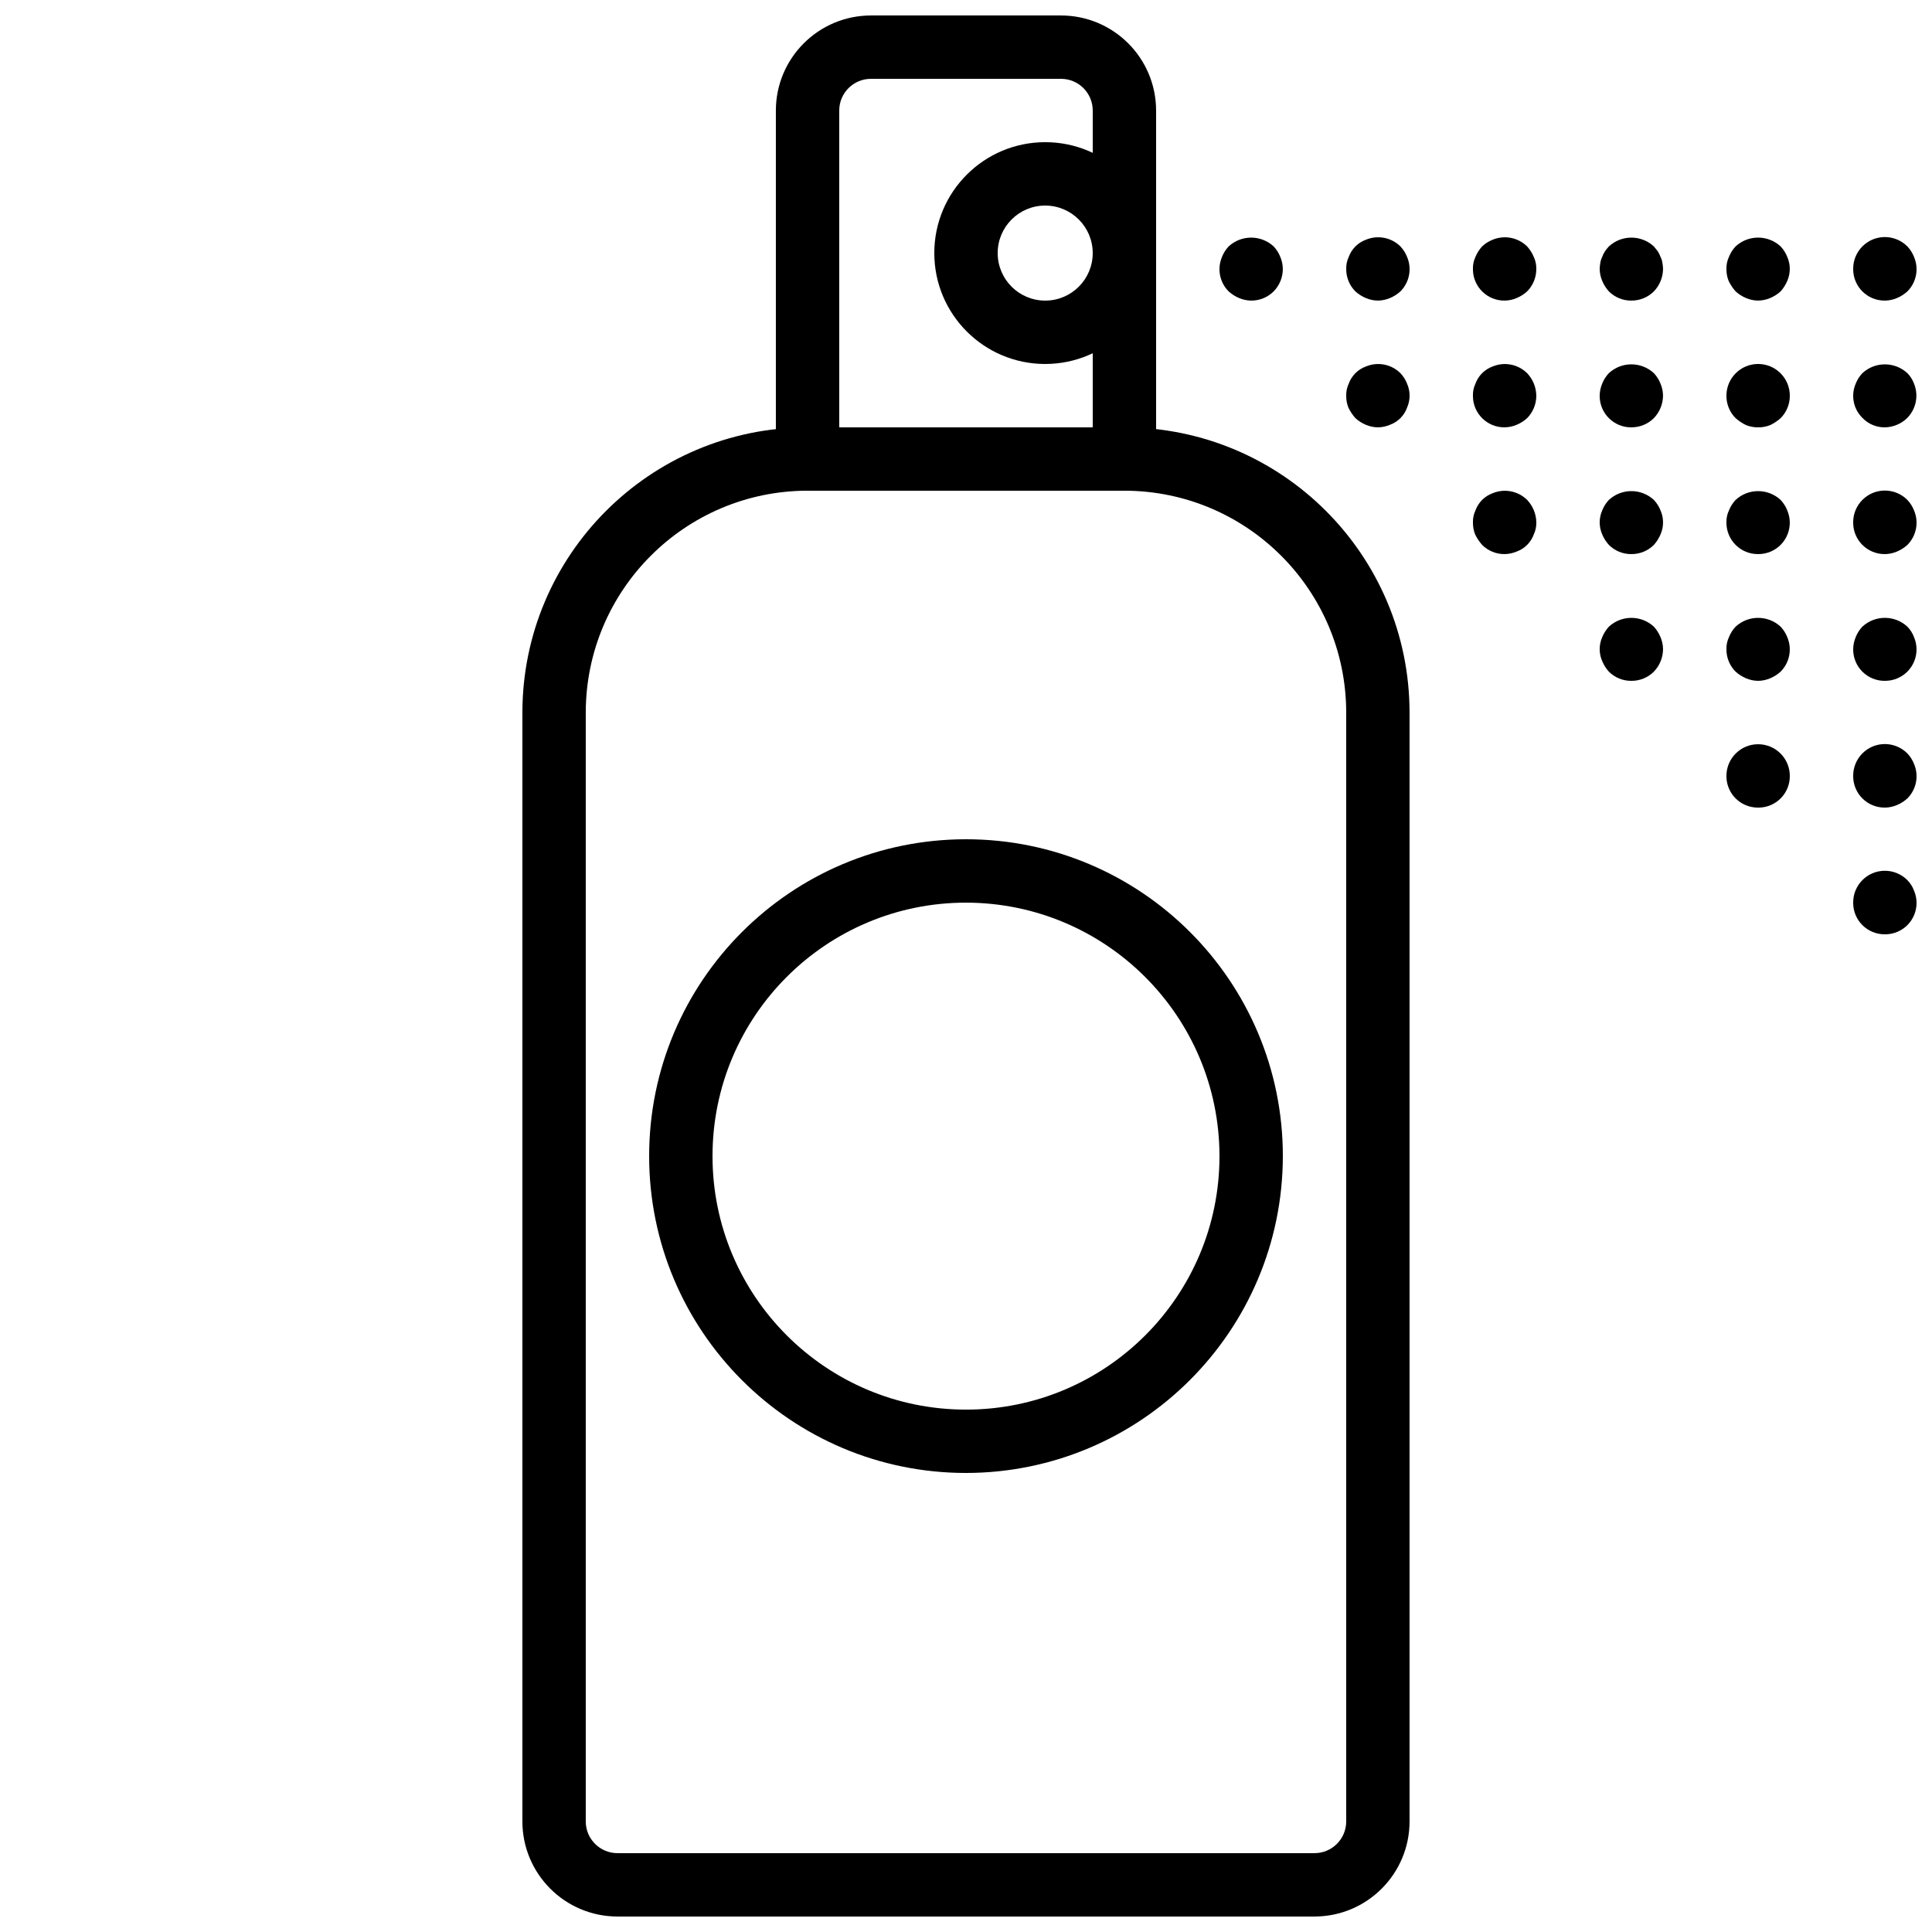 <?xml version="1.0" encoding="UTF-8"?>
<!-- Uploaded to: ICON Repo, www.iconrepo.com, Generator: ICON Repo Mixer Tools -->
<svg width="800px" height="800px" version="1.1" viewBox="144 144 512 512" xmlns="http://www.w3.org/2000/svg">
 <defs>
  <clipPath id="h">
   <path d="m282 257h236v394.9h-236z"/>
  </clipPath>
  <clipPath id="g">
   <path d="m349 148.09h102v126.91h-102z"/>
  </clipPath>
  <clipPath id="f">
   <path d="m635 206h16.902v18h-16.902z"/>
  </clipPath>
  <clipPath id="e">
   <path d="m635 240h16.902v18h-16.902z"/>
  </clipPath>
  <clipPath id="d">
   <path d="m635 274h16.902v17h-16.902z"/>
  </clipPath>
  <clipPath id="c">
   <path d="m635 307h16.902v18h-16.902z"/>
  </clipPath>
  <clipPath id="b">
   <path d="m635 341h16.902v18h-16.902z"/>
  </clipPath>
  <clipPath id="a">
   <path d="m635 374h16.902v18h-16.902z"/>
  </clipPath>
 </defs>
 <g clip-path="url(#h)">
  <path d="m492.36 651.9h-184.73c-13.906-0.016-25.176-11.285-25.191-25.191v-293.89c0.047-41.719 33.852-75.527 75.57-75.57h83.969c41.719 0.047 75.527 33.852 75.57 75.57v293.89c-0.016 13.906-11.285 25.176-25.191 25.191zm-134.35-377.86c-32.445 0.039-58.738 26.332-58.777 58.777v293.89c0.004 4.637 3.762 8.395 8.398 8.398h184.73c4.637-0.004 8.395-3.762 8.398-8.398v-293.89c-0.039-32.445-26.332-58.738-58.777-58.777z"/>
 </g>
 <g clip-path="url(#g)">
  <path d="m441.98 274.05h-83.969c-4.633 0.004-8.395-3.754-8.398-8.387v-0.008-92.363c0.016-13.906 11.285-25.176 25.191-25.191h50.383c13.906 0.016 25.176 11.285 25.191 25.191v92.363c0.004 4.633-3.754 8.395-8.387 8.398h-0.008zm-75.57-16.793h67.176v-83.969c-0.004-4.637-3.762-8.395-8.398-8.398h-50.383c-4.637 0.004-8.395 3.762-8.398 8.398z"/>
 </g>
 <path d="m400 534.35c-46.375 0-83.969-37.594-83.969-83.969s37.594-83.969 83.969-83.969 83.969 37.594 83.969 83.969v-0.004c-0.055 46.352-37.613 83.914-83.965 83.973zm0-151.14c-37.098 0-67.176 30.074-67.176 67.176 0 37.098 30.074 67.176 67.176 67.176 37.098 0 67.176-30.074 67.176-67.176-0.043-37.082-30.094-67.133-67.176-67.176z"/>
 <path d="m420.99 240.46c-16.23 0-29.391-13.156-29.391-29.391 0-16.23 13.156-29.391 29.391-29.391 16.23 0 29.391 13.156 29.391 29.391-0.02 16.223-13.164 29.371-29.387 29.391zm0-41.984c-6.957 0-12.594 5.641-12.594 12.594 0 6.957 5.641 12.594 12.594 12.594 6.957 0 12.594-5.641 12.594-12.594-0.008-6.953-5.641-12.586-12.594-12.594z"/>
 <path d="m475.57 223.66c-1.098-0.012-2.18-0.242-3.191-0.672-1.02-0.426-1.957-1.02-2.773-1.762-1.582-1.578-2.457-3.727-2.434-5.961 0.012-1.098 0.242-2.18 0.672-3.191 0.406-1.027 1.004-1.969 1.762-2.773 3.367-3.109 8.555-3.109 11.922 0 0.758 0.801 1.359 1.742 1.762 2.773 0.43 1.008 0.66 2.094 0.672 3.191 0.004 2.231-0.871 4.371-2.434 5.961-1.582 1.578-3.731 2.453-5.961 2.434z"/>
 <path d="m509.16 223.66c-1.098-0.012-2.18-0.242-3.191-0.672-1.02-0.426-1.957-1.02-2.773-1.762-1.582-1.578-2.457-3.727-2.434-5.961-0.031-1.102 0.199-2.195 0.672-3.191 0.766-2.109 2.426-3.769 4.535-4.535 3.125-1.32 6.738-0.625 9.152 1.762 0.758 0.801 1.359 1.742 1.762 2.773 1.34 3.125 0.641 6.75-1.762 9.152-0.816 0.742-1.754 1.336-2.773 1.762-1.008 0.43-2.094 0.66-3.191 0.672z"/>
 <path d="m542.74 223.66c-4.594 0.043-8.352-3.641-8.398-8.234v-0.16c-0.031-1.102 0.199-2.195 0.672-3.191 0.426-1.02 1.02-1.957 1.762-2.773 0.801-0.758 1.742-1.359 2.773-1.762 3.129-1.312 6.734-0.617 9.152 1.762 0.742 0.816 1.34 1.754 1.762 2.773 0.469 0.996 0.699 2.09 0.672 3.191 0.02 2.234-0.859 4.379-2.434 5.961-0.816 0.742-1.754 1.336-2.773 1.762-1.008 0.43-2.094 0.66-3.191 0.672z"/>
 <path d="m576.33 223.66c-2.234 0.023-4.383-0.855-5.961-2.434-0.742-0.816-1.336-1.754-1.762-2.773-0.43-1.008-0.66-2.094-0.672-3.191 0.016-0.535 0.07-1.07 0.164-1.598 0.082-0.555 0.254-1.09 0.508-1.59 0.18-0.539 0.434-1.047 0.754-1.516 0.312-0.438 0.648-0.855 1.008-1.254 3.367-3.109 8.555-3.109 11.922 0l1.008 1.254c0.316 0.473 0.57 0.98 0.754 1.516 0.254 0.5 0.426 1.035 0.5 1.59 0.102 0.527 0.16 1.062 0.172 1.598-0.02 2.227-0.891 4.359-2.434 5.961-1.582 1.578-3.731 2.453-5.961 2.434z"/>
 <path d="m609.92 223.66c-1.098-0.012-2.18-0.242-3.191-0.672-1.02-0.426-1.957-1.02-2.773-1.762-0.738-0.836-1.359-1.77-1.852-2.773-0.402-1.016-0.598-2.098-0.582-3.191-0.031-1.102 0.199-2.195 0.672-3.191 0.406-1.027 1.004-1.969 1.762-2.773 3.367-3.109 8.555-3.109 11.922 0 0.758 0.801 1.359 1.742 1.762 2.773 0.898 2.031 0.898 4.348 0 6.379-0.426 1.016-1.023 1.953-1.762 2.773-0.816 0.742-1.754 1.336-2.773 1.762-1.008 0.43-2.094 0.66-3.188 0.672z"/>
 <g clip-path="url(#f)">
  <path d="m643.51 223.66c-4.594 0.043-8.352-3.641-8.398-8.234v-0.16c-0.027-4.637 3.711-8.418 8.348-8.445 2.258-0.012 4.422 0.883 6.012 2.484 0.758 0.801 1.359 1.742 1.762 2.773 1.34 3.125 0.641 6.75-1.762 9.152-0.816 0.742-1.754 1.336-2.773 1.762-1.008 0.43-2.094 0.66-3.191 0.672z"/>
 </g>
 <path d="m509.16 257.25c-1.098-0.012-2.18-0.242-3.191-0.672-1.02-0.426-1.957-1.02-2.773-1.762-0.738-0.836-1.359-1.77-1.852-2.773-0.402-1.016-0.598-2.098-0.582-3.188-0.031-1.102 0.199-2.195 0.672-3.191 0.766-2.109 2.426-3.769 4.535-4.535 3.125-1.32 6.738-0.625 9.152 1.762 0.758 0.801 1.359 1.742 1.762 2.773 0.898 2.031 0.898 4.348 0 6.379-0.766 2.109-2.426 3.769-4.535 4.535-1.008 0.43-2.094 0.66-3.191 0.672z"/>
 <path d="m542.74 257.25c-4.594 0.043-8.352-3.641-8.398-8.234v-0.16c-0.031-1.102 0.199-2.195 0.672-3.191 0.766-2.109 2.426-3.769 4.535-4.535 3.129-1.312 6.734-0.617 9.152 1.762 1.531 1.609 2.402 3.738 2.438 5.961 0.004 2.231-0.871 4.371-2.434 5.961-0.816 0.742-1.754 1.336-2.773 1.762-1.008 0.43-2.094 0.66-3.191 0.672z"/>
 <path d="m576.33 257.25c-4.59 0.047-8.348-3.637-8.398-8.227-0.012-1.156 0.219-2.301 0.672-3.363 0.406-1.027 1.004-1.969 1.762-2.773 3.367-3.109 8.555-3.109 11.922 0 0.758 0.801 1.359 1.742 1.762 2.773 0.43 1.008 0.66 2.094 0.672 3.191-0.02 2.227-0.891 4.359-2.434 5.961-1.582 1.578-3.731 2.453-5.961 2.434z"/>
 <path d="m609.92 257.25c-1.09 0.016-2.176-0.188-3.191-0.59-1.004-0.484-1.938-1.105-2.773-1.844-1.582-1.578-2.457-3.727-2.434-5.961 0-4.637 3.758-8.398 8.398-8.398 4.637 0 8.398 3.758 8.398 8.398 0.02 2.234-0.859 4.379-2.434 5.961-0.836 0.738-1.77 1.359-2.773 1.844-1.016 0.406-2.098 0.605-3.191 0.59z"/>
 <g clip-path="url(#e)">
  <path d="m643.51 257.25c-2.25 0.031-4.414-0.883-5.961-2.516-2.402-2.371-3.106-5.973-1.762-9.07 0.406-1.027 1.004-1.969 1.762-2.773 3.367-3.109 8.555-3.109 11.922 0 0.777 0.789 1.379 1.734 1.762 2.773 1.27 3.106 0.578 6.668-1.762 9.07-0.793 0.793-1.734 1.418-2.773 1.844-1.008 0.43-2.094 0.66-3.188 0.672z"/>
 </g>
 <path d="m542.74 290.84c-2.234 0.023-4.383-0.855-5.961-2.434-0.738-0.836-1.359-1.77-1.852-2.773-0.402-1.016-0.598-2.098-0.582-3.191-0.031-1.102 0.199-2.195 0.672-3.191 0.766-2.109 2.426-3.769 4.535-4.535 3.129-1.312 6.734-0.617 9.152 1.762 1.531 1.609 2.402 3.738 2.438 5.961 0.027 1.102-0.203 2.191-0.672 3.191-0.766 2.109-2.426 3.769-4.535 4.535-1.008 0.43-2.094 0.66-3.191 0.672z"/>
 <path d="m576.33 290.84c-2.234 0.023-4.383-0.855-5.961-2.434-0.742-0.816-1.336-1.754-1.762-2.773-0.898-2.031-0.898-4.348 0-6.379 0.406-1.027 1.004-1.969 1.762-2.773 3.367-3.109 8.555-3.109 11.922 0 0.758 0.801 1.359 1.742 1.762 2.773 0.898 2.031 0.898 4.348 0 6.379-0.426 1.016-1.023 1.953-1.762 2.773-1.582 1.578-3.727 2.453-5.961 2.434z"/>
 <path d="m609.92 290.84c-4.594 0.043-8.352-3.641-8.398-8.234v-0.16c-0.031-1.102 0.199-2.195 0.672-3.191 0.406-1.027 1.004-1.969 1.762-2.773 3.367-3.109 8.555-3.109 11.922 0 0.758 0.801 1.359 1.742 1.762 2.773 1.809 4.223-0.148 9.109-4.371 10.914-1.059 0.453-2.203 0.684-3.356 0.672z"/>
 <g clip-path="url(#d)">
  <path d="m643.51 290.84c-4.594 0.043-8.352-3.641-8.398-8.234v-0.16c-0.027-4.637 3.711-8.418 8.348-8.445 2.258-0.012 4.422 0.883 6.012 2.484 0.758 0.801 1.359 1.742 1.762 2.773 1.34 3.125 0.641 6.75-1.762 9.152-0.816 0.742-1.754 1.336-2.773 1.762-1.008 0.43-2.094 0.66-3.191 0.672z"/>
 </g>
 <path d="m576.33 324.43c-2.234 0.023-4.383-0.855-5.961-2.434-0.742-0.816-1.336-1.754-1.762-2.773-0.898-2.031-0.898-4.348 0-6.379 0.426-1.02 1.02-1.957 1.762-2.773 3.367-3.109 8.555-3.109 11.922 0 0.742 0.816 1.34 1.754 1.762 2.773 0.43 1.008 0.66 2.094 0.672 3.191-0.02 2.227-0.891 4.359-2.434 5.961-1.582 1.578-3.731 2.453-5.961 2.434z"/>
 <path d="m609.92 324.43c-1.098-0.012-2.18-0.242-3.191-0.672-1.02-0.426-1.957-1.02-2.773-1.762-1.582-1.578-2.457-3.727-2.434-5.961-0.031-1.102 0.199-2.195 0.672-3.191 0.406-1.027 1.004-1.969 1.762-2.773 3.367-3.109 8.555-3.109 11.922 0 0.758 0.801 1.359 1.742 1.762 2.773 1.34 3.125 0.641 6.75-1.762 9.152-0.816 0.742-1.754 1.336-2.773 1.762-1.008 0.43-2.094 0.66-3.191 0.672z"/>
 <g clip-path="url(#c)">
  <path d="m643.51 324.43c-4.59 0.047-8.348-3.637-8.398-8.227-0.012-1.156 0.219-2.301 0.672-3.363 0.406-1.027 1.004-1.969 1.762-2.773 3.367-3.109 8.555-3.109 11.922 0 0.777 0.789 1.379 1.734 1.762 2.773 1.809 4.223-0.148 9.109-4.371 10.914-1.059 0.453-2.203 0.684-3.356 0.672z"/>
 </g>
 <path d="m609.92 358.02c-4.594 0.043-8.352-3.641-8.398-8.234v-0.16c0-4.637 3.758-8.398 8.398-8.398 4.637 0 8.398 3.758 8.398 8.398 0.043 4.594-3.641 8.352-8.234 8.398h-0.16z"/>
 <g clip-path="url(#b)">
  <path d="m643.51 358.02c-4.594 0.043-8.352-3.641-8.398-8.234v-0.16c-0.027-4.637 3.711-8.418 8.348-8.445 2.258-0.012 4.422 0.883 6.012 2.484 0.758 0.801 1.359 1.742 1.762 2.773 1.34 3.125 0.641 6.75-1.762 9.152-0.816 0.742-1.754 1.336-2.773 1.762-1.008 0.43-2.094 0.66-3.191 0.672z"/>
 </g>
 <g clip-path="url(#a)">
  <path d="m643.51 391.6c-4.594 0.043-8.352-3.641-8.398-8.234v-0.16c-0.027-4.637 3.711-8.418 8.348-8.445 2.258-0.012 4.422 0.883 6.012 2.484 0.777 0.789 1.379 1.734 1.762 2.773 1.809 4.223-0.148 9.109-4.367 10.914-1.059 0.453-2.203 0.684-3.356 0.672z"/>
 </g>
</svg>